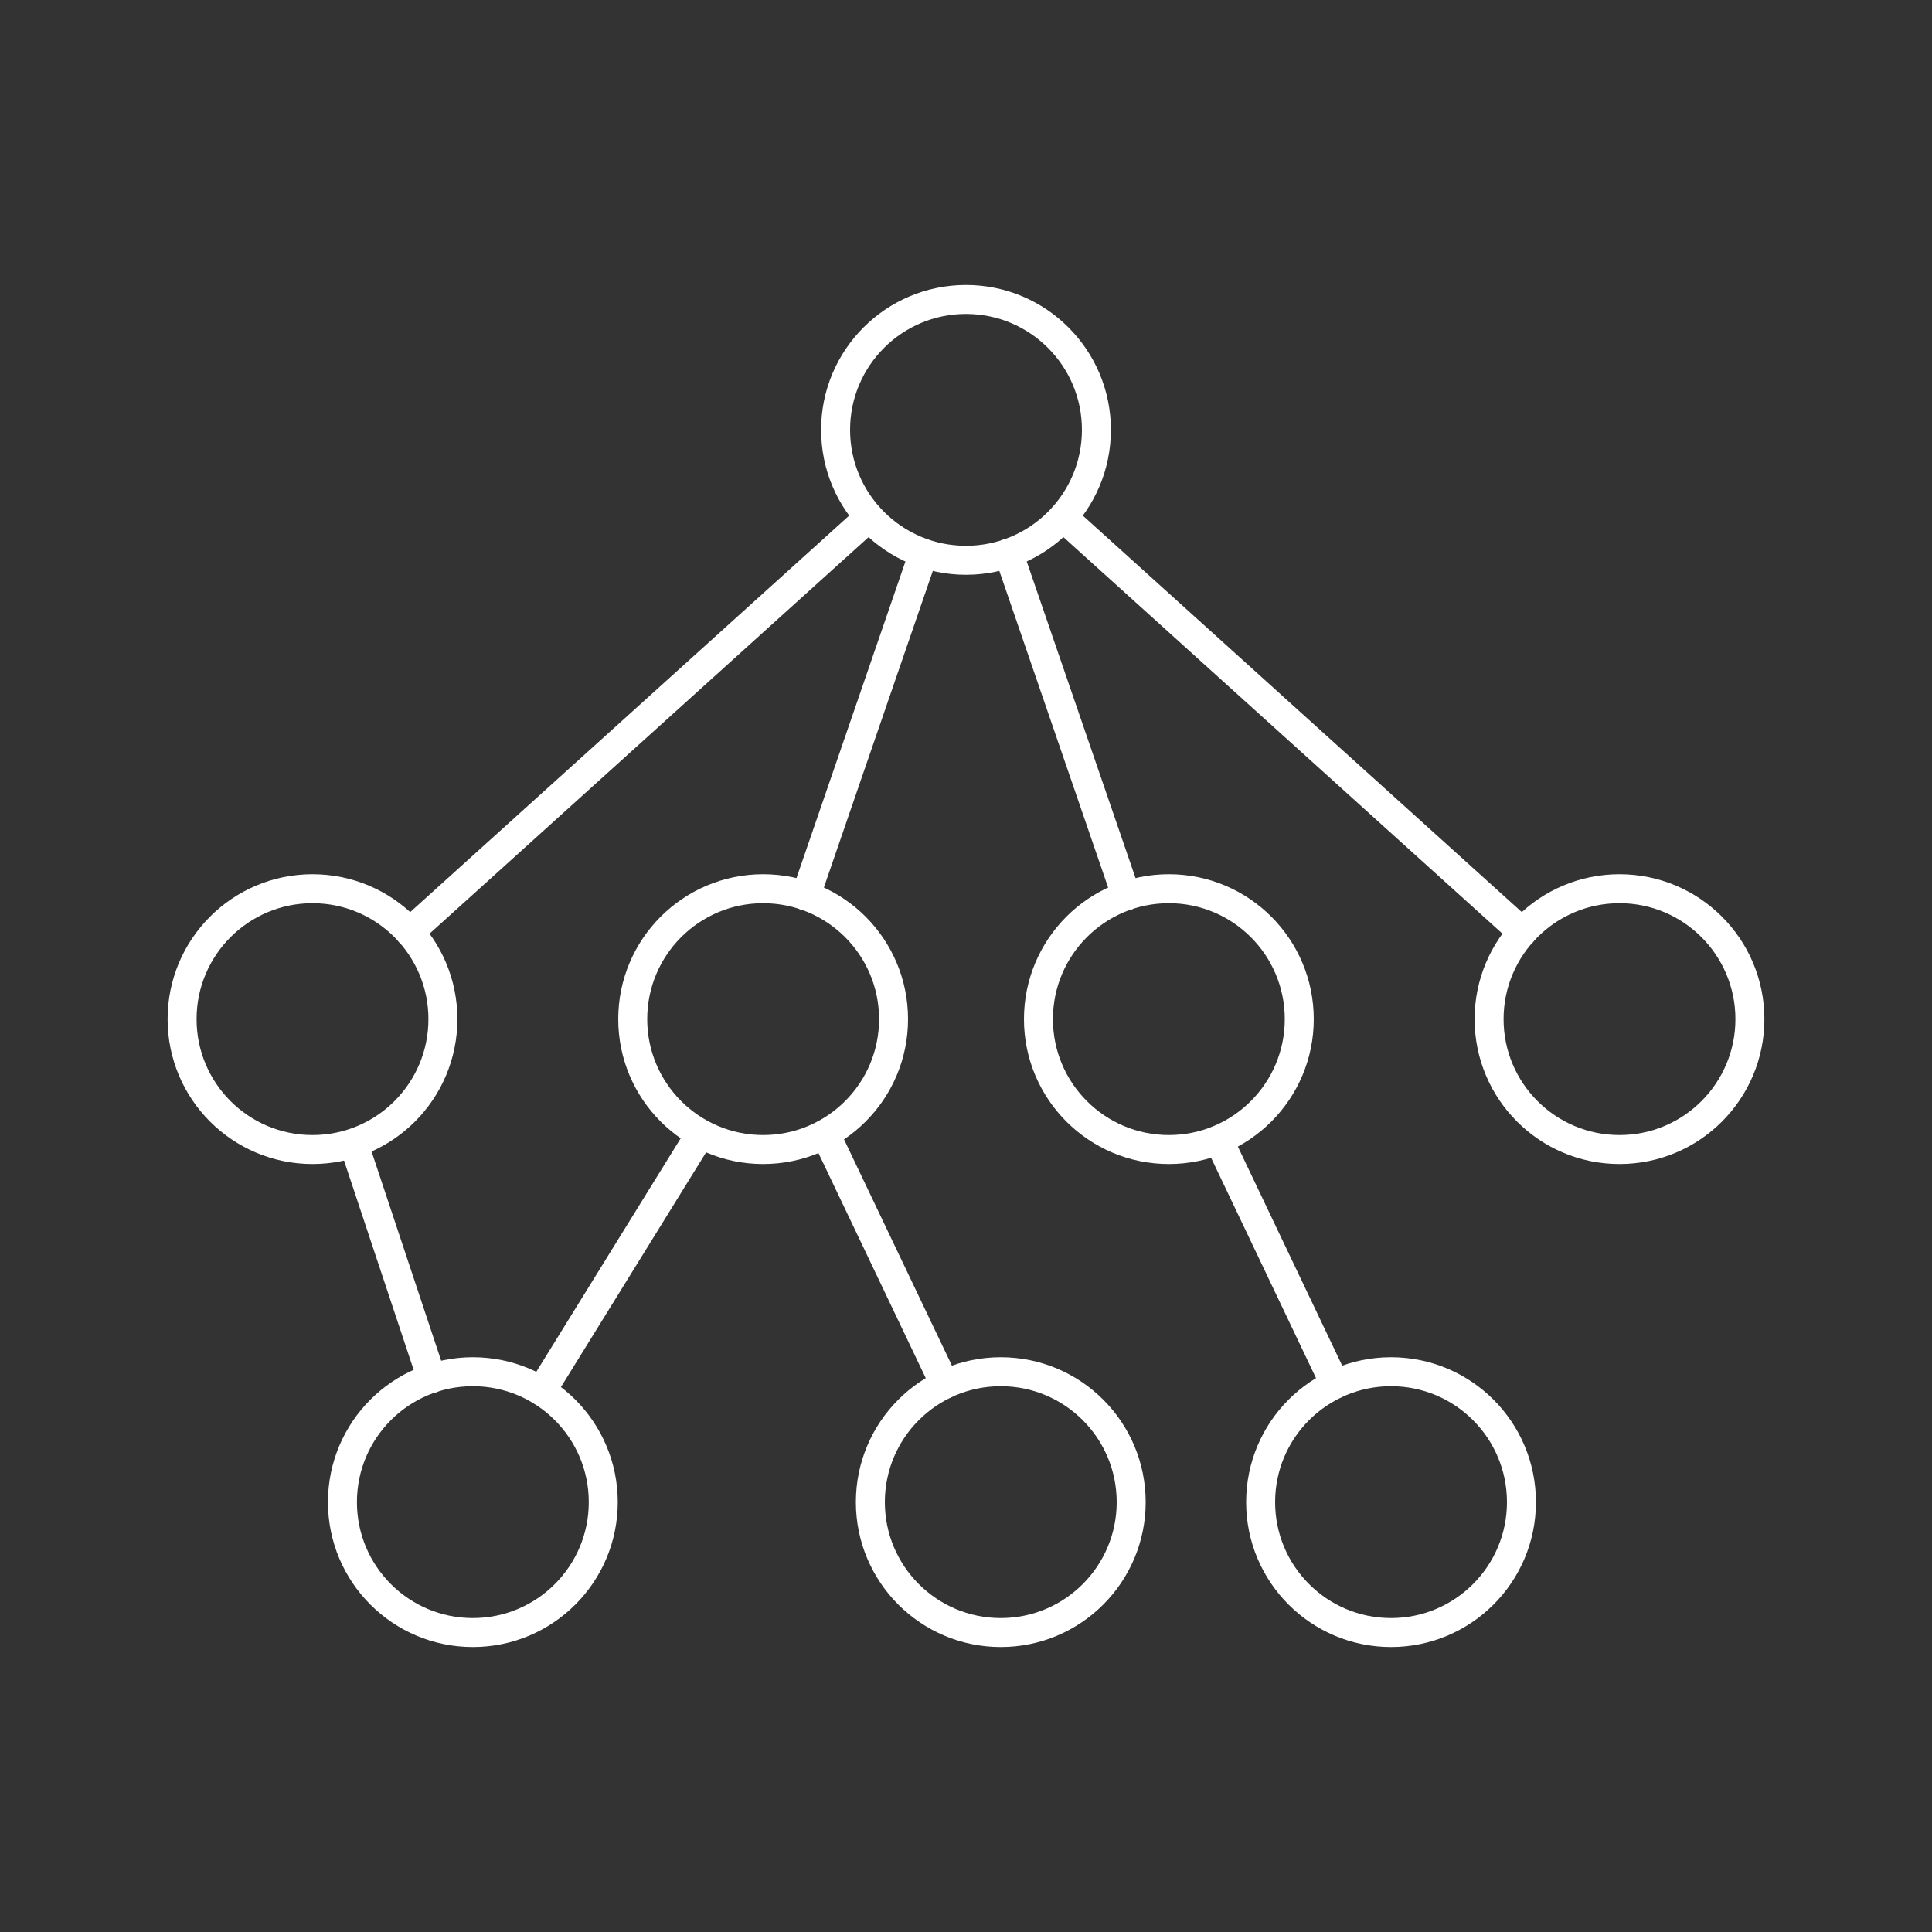 <?xml version="1.0" encoding="UTF-8"?> <svg xmlns="http://www.w3.org/2000/svg" xmlns:xlink="http://www.w3.org/1999/xlink" version="1.1" x="0px" y="0px" viewBox="0 0 400 400" style="enable-background:new 0 0 400 400;" xml:space="preserve"><rect x="0" y="0" width="400" height="400" fill="#333333" stroke="none"/> <style type="text/css"> .st0{display:none;} .st1{display:inline;} .st2{fill:none;stroke:#44BDD8;stroke-width:6;stroke-linecap:round;stroke-linejoin:round;stroke-miterlimit:10;} .st3{fill:none;stroke:#2E4662;stroke-width:6;stroke-linecap:round;stroke-linejoin:round;stroke-miterlimit:10;} .st4{fill:none;stroke:#2D4662;stroke-width:6;stroke-linecap:round;stroke-linejoin:round;stroke-miterlimit:10;} .st5{fill:none;stroke:#FFFFFF;stroke-width:6;stroke-linecap:round;stroke-linejoin:round;stroke-miterlimit:10;} </style> <g id="Colour" class="st0"> <g id="Corporate_hierarchy" class="st1"> <line class="st2" x1="84.8" y1="193" x2="179.9" y2="107.1"></line> <line class="st2" x1="315.2" y1="193" x2="220.1" y2="107.1"></line> <line class="st2" x1="166.8" y1="185.5" x2="191.2" y2="114.6"></line> <line class="st2" x1="233.2" y1="185.5" x2="208.8" y2="114.5"></line> <line class="st2" x1="112.1" y1="288" x2="145" y2="234.8"></line> <line class="st2" x1="195.6" y1="286.6" x2="170.9" y2="234.8"></line> <line class="st2" x1="89.4" y1="285.4" x2="73.2" y2="236.7"></line> <line class="st2" x1="276.4" y1="286.6" x2="252.3" y2="236"></line> <circle class="st2" cx="200" cy="89" r="27"></circle> <g> <g> <circle class="st2" cx="97.9" cy="311" r="27"></circle> <circle class="st2" cx="207.2" cy="311" r="27"></circle> <circle class="st2" cx="288" cy="311" r="27"></circle> </g> </g> <g> <circle class="st2" cx="158" cy="211" r="27"></circle> <circle class="st2" cx="242" cy="211" r="27"></circle> <circle class="st2" cx="335.3" cy="211" r="27"></circle> <circle class="st2" cx="64.7" cy="211" r="27"></circle> </g> </g> </g> <g id="Layer_2"> <g id="Corporate_hierarchy_00000042697384895823127070000002857008206280235451_"> <line class="st5" x1="84.8" y1="193" x2="179.9" y2="107.1"></line> <line class="st5" x1="315.2" y1="193" x2="220.1" y2="107.1"></line> <line class="st5" x1="166.8" y1="185.5" x2="191.2" y2="114.6"></line> <line class="st5" x1="233.2" y1="185.5" x2="208.8" y2="114.5"></line> <line class="st5" x1="112.1" y1="288" x2="145" y2="234.8"></line> <line class="st5" x1="195.6" y1="286.6" x2="170.9" y2="234.8"></line> <line class="st5" x1="89.4" y1="285.4" x2="73.2" y2="236.7"></line> <line class="st5" x1="276.4" y1="286.6" x2="252.3" y2="236"></line> <circle class="st5" cx="200" cy="89" r="27"></circle> <g> <g> <circle class="st5" cx="97.9" cy="311" r="27"></circle> <circle class="st5" cx="207.2" cy="311" r="27"></circle> <circle class="st5" cx="288" cy="311" r="27"></circle> </g> </g> <g> <circle class="st5" cx="158" cy="211" r="27"></circle> <circle class="st5" cx="242" cy="211" r="27"></circle> <circle class="st5" cx="335.3" cy="211" r="27"></circle> <circle class="st5" cx="64.7" cy="211" r="27"></circle> </g> </g> </g> </svg> 